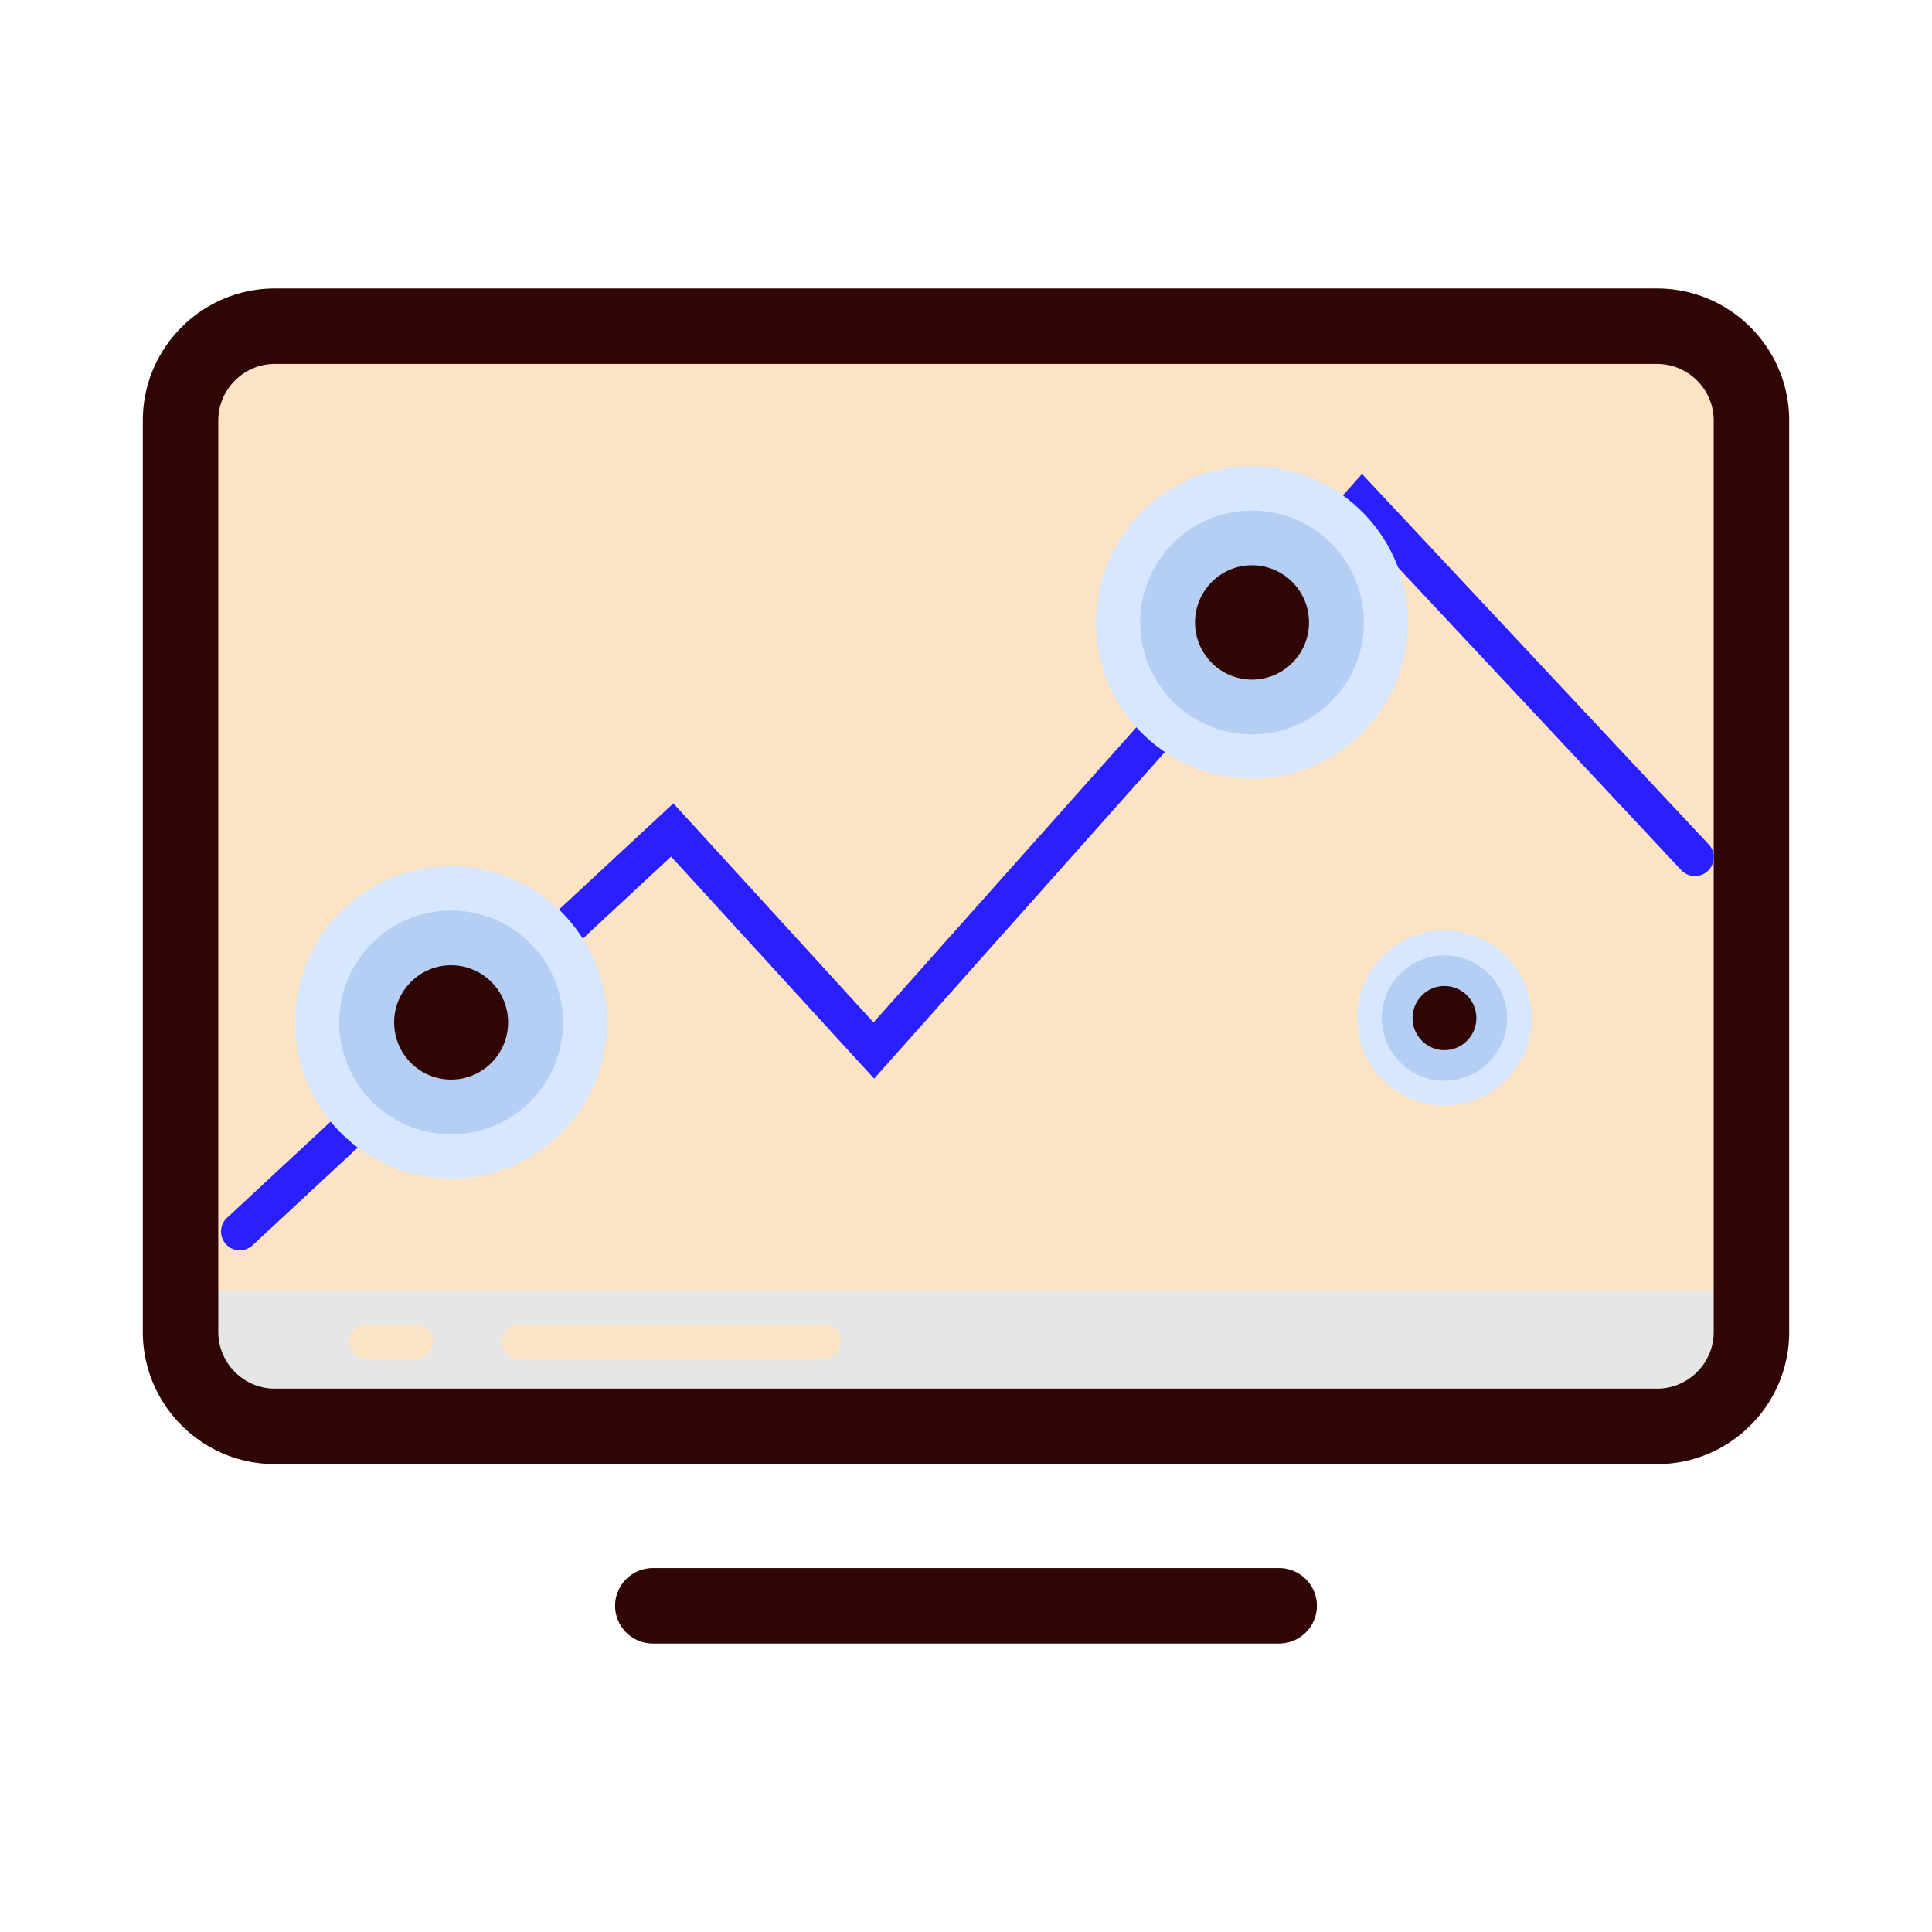<svg width="250" xmlns="http://www.w3.org/2000/svg" height="250" fill="none"><g data-testid="analysis" class="icon" style="fill: rgb(0, 0, 0);"><path d="M214.429 47.095H35.571c-4.028 0-7.324 3.296-7.324 7.324v117.944c0 4.029 3.296 7.325 7.324 7.325h178.858c4.028 0 7.324-3.296 7.324-7.325V54.419c0-4.028-3.296-7.324-7.324-7.324Z" style="fill: rgb(252, 227, 195); fill-opacity: 1;" class="fills" data-testid="svg-path"/><path d="M35.571 179.688h178.858c4.028 0 7.324-3.296 7.324-7.325v-5.395H28.247v5.395c0 4.053 3.296 7.325 7.324 7.325Z" style="fill: rgb(230, 230, 230);" class="fills" data-testid="svg-path"/><path d="M214.429 37.329H35.571c-9.424 0-17.09 7.666-17.09 17.09v117.944c0 9.424 7.666 17.09 17.09 17.09h178.858c9.424 0 17.09-7.666 17.09-17.09V54.419c0-9.424-7.666-17.09-17.09-17.09Zm7.324 129.639v5.395c0 4.029-3.296 7.325-7.324 7.325H35.571c-4.028 0-7.324-3.296-7.324-7.325V54.419c0-4.028 3.296-7.324 7.324-7.324h178.858c4.028 0 7.324 3.296 7.324 7.324v112.549Zm-56.226 45.703H84.473a4.897 4.897 0 0 1-4.883-4.883 4.898 4.898 0 0 1 4.883-4.883h81.054a4.898 4.898 0 0 1 4.883 4.883 4.897 4.897 0 0 1-4.883 4.883Z" style="fill: rgb(48, 6, 4); fill-opacity: 1;" class="fills" data-testid="svg-path"/><path d="M31.03 161.792a2.408 2.408 0 0 1-1.782-.781c-.903-1.001-.854-2.539.147-3.443l57.739-53.613 25.903 28.345 63.208-70.972 44.849 47.925c.927.976.879 2.539-.098 3.442a2.432 2.432 0 0 1-3.442-.097l-41.211-44.043-63.233 71.02-26.269-28.735-54.151 50.293a2.475 2.475 0 0 1-1.66.659Z" style="fill: rgb(42, 31, 255); fill-opacity: 1;" class="fills" data-testid="svg-path"/><path d="M38.184 132.3c0 11.164 9.039 20.215 20.19 20.215 11.151 0 20.19-9.051 20.19-20.215 0-11.165-9.039-20.215-20.19-20.215-11.151 0-20.19 9.05-20.19 20.215Z" style="fill: rgb(215, 231, 255);" class="fills" data-testid="svg-path"/><path d="M43.896 132.3a14.479 14.479 0 1 0 14.478-14.478c-7.996 0-14.478 6.482-14.478 14.478Z" style="fill: rgb(181, 207, 244);" class="fills" data-testid="svg-path"/><path d="M51.001 132.3c0 4.085 3.301 7.397 7.373 7.397s7.373-3.312 7.373-7.397c0-4.086-3.301-7.398-7.373-7.398s-7.373 3.312-7.373 7.398Z" style="fill: rgb(48, 6, 4); fill-opacity: 1;" class="fills" data-testid="svg-path"/><path d="M141.821 80.542a20.22 20.22 0 0 0 10.096 17.507 20.169 20.169 0 0 0 20.19 0 20.22 20.22 0 0 0 10.095-17.507 20.22 20.22 0 0 0-10.095-17.507 20.169 20.169 0 0 0-20.19 0 20.22 20.22 0 0 0-10.096 17.507Z" style="fill: rgb(215, 231, 255);" class="fills" data-testid="svg-path"/><path d="M147.534 80.542c0 7.996 6.482 14.478 14.478 14.478 7.995 0 14.477-6.482 14.477-14.478 0-7.996-6.482-14.478-14.477-14.478-7.996 0-14.478 6.482-14.478 14.478Z" style="fill: rgb(181, 207, 244);" class="fills" data-testid="svg-path"/><path d="M154.639 80.542a7.4 7.4 0 0 0 3.686 6.406 7.35 7.35 0 0 0 7.373 0 7.402 7.402 0 0 0 3.687-6.406 7.402 7.402 0 0 0-3.687-6.406 7.35 7.35 0 0 0-7.373 0 7.4 7.4 0 0 0-3.686 6.406Z" style="fill: rgb(48, 6, 4); fill-opacity: 1;" class="fills" data-testid="svg-path"/><path d="M175.61 131.738c0 6.257 5.061 11.328 11.304 11.328s11.304-5.071 11.304-11.328c0-6.256-5.061-11.328-11.304-11.328s-11.304 5.072-11.304 11.328Z" style="fill: rgb(215, 231, 255);" class="fills" data-testid="svg-path"/><path d="M178.809 131.738a8.105 8.105 0 1 0 16.21.002 8.105 8.105 0 0 0-16.21-.002Z" style="fill: rgb(181, 207, 244);" class="fills" data-testid="svg-path"/><path d="M182.788 131.738c0 1.483.786 2.853 2.063 3.595a4.107 4.107 0 0 0 4.126 0 4.156 4.156 0 0 0 2.063-3.595 4.153 4.153 0 0 0-2.063-3.594 4.107 4.107 0 0 0-4.126 0 4.153 4.153 0 0 0-2.063 3.594Z" style="fill: rgb(48, 6, 4); fill-opacity: 1;" class="fills" data-testid="svg-path"/><path d="M106.641 175.806H67.188a2.189 2.189 0 0 1-2.198-2.198c0-1.22.977-2.197 2.198-2.197h39.453c1.22 0 2.197.977 2.197 2.197a2.22 2.22 0 0 1-2.197 2.198Zm-52.784 0h-6.469a2.189 2.189 0 0 1-2.198-2.198c0-1.22.977-2.197 2.198-2.197h6.469c1.221 0 2.198.977 2.198 2.197a2.22 2.22 0 0 1-2.198 2.198Z" style="fill: rgb(252, 227, 195); fill-opacity: 1;" class="fills" data-testid="svg-path"/></g></svg>